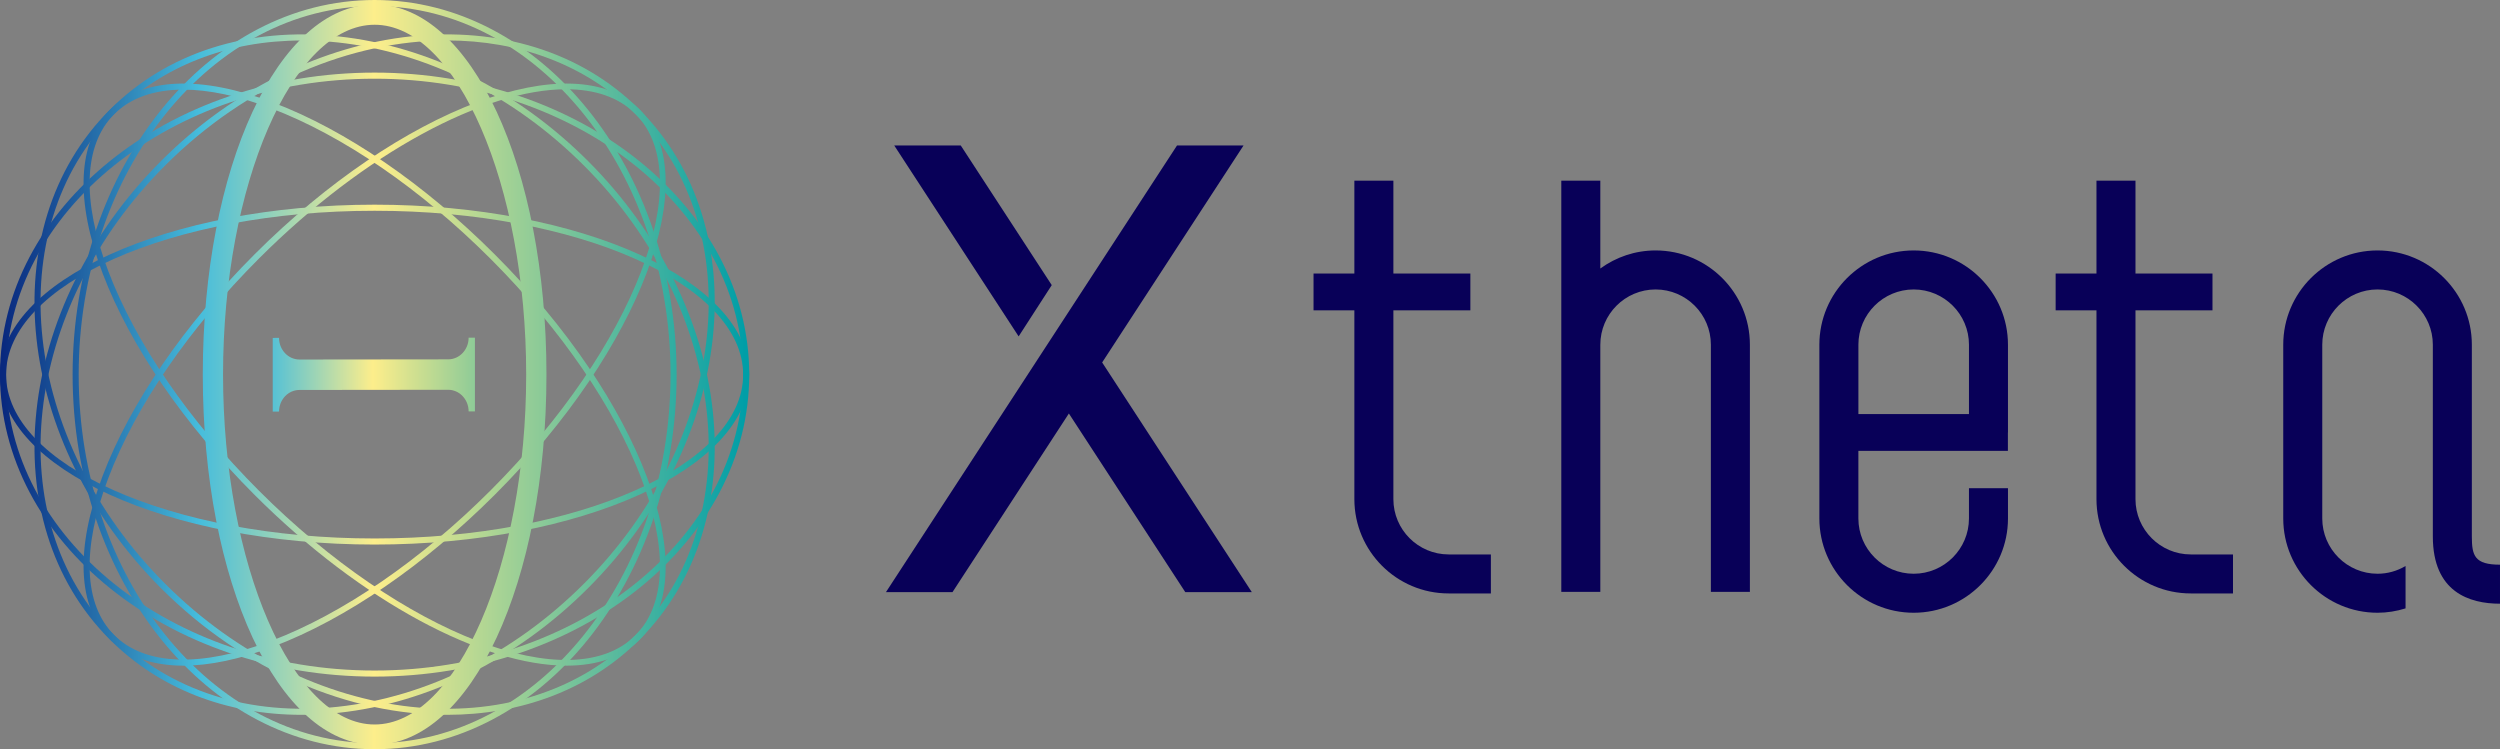 <?xml version="1.0" encoding="utf-8"?>
<!-- Generator: Adobe Illustrator 16.0.0, SVG Export Plug-In . SVG Version: 6.00 Build 0)  -->
<!DOCTYPE svg PUBLIC "-//W3C//DTD SVG 1.1//EN" "http://www.w3.org/Graphics/SVG/1.1/DTD/svg11.dtd">
<svg version="1.1" id="レイヤー_1" xmlns="http://www.w3.org/2000/svg" xmlns:xlink="http://www.w3.org/1999/xlink" x="0px"
	 y="0px" width="258.964px" height="77.609px" viewBox="0 0 258.964 77.609" enable-background="new 0 0 258.964 77.609"
	 xml:space="preserve">
<rect x="0" y="0" width="258.964" height="77.609" fill="#808080" stroke="none"/>
<g>
	<g>
		<linearGradient id="SVGID_1_" gradientUnits="userSpaceOnUse" x1="0.288" y1="38.805" x2="77.186" y2="38.805">
			<stop  offset="0" style="stop-color:#08287E"/>
			<stop  offset="0.265" style="stop-color:#46BDDC"/>
			<stop  offset="0.5" style="stop-color:#FDEE8B"/>
			<stop  offset="1" style="stop-color:#009EA7"/>
		</linearGradient>
		<path fill="url(#SVGID_1_)" d="M38.805,77.146c-9.981,0-17.8-16.842-17.8-38.341c0-21.5,7.819-38.341,17.8-38.341
			s17.8,16.841,17.8,38.341C56.604,60.304,48.786,77.146,38.805,77.146z M38.805,2.563c-8.511,0-15.701,16.596-15.701,36.242
			c0,19.645,7.19,36.242,15.701,36.242c8.51,0,15.701-16.598,15.701-36.242C54.505,19.159,47.315,2.563,38.805,2.563z"/>
		<linearGradient id="SVGID_2_" gradientUnits="userSpaceOnUse" x1="0.287" y1="38.805" x2="77.186" y2="38.805">
			<stop  offset="0" style="stop-color:#08287E"/>
			<stop  offset="0.265" style="stop-color:#46BDDC"/>
			<stop  offset="0.5" style="stop-color:#FDEE8B"/>
			<stop  offset="1" style="stop-color:#009EA7"/>
		</linearGradient>
		<path fill="url(#SVGID_2_)" d="M46.314,74.046c-10.069,0-21.003-4.483-29.63-13.11C1.554,45.805-0.832,23.573,11.366,11.376
			c5.917-5.918,14.338-8.618,23.712-7.603c9.347,1.012,18.527,5.602,25.847,12.921c15.13,15.13,17.517,37.363,5.319,49.56
			C61.001,71.497,53.903,74.046,46.314,74.046z M31.261,4.194c-7.662,0-14.469,2.646-19.451,7.627
			C-0.141,23.773,2.246,45.605,17.129,60.49c14.885,14.885,36.719,17.27,48.67,5.319c11.951-11.952,9.565-33.785-5.319-48.669
			C53.26,9.921,44.215,5.396,35.01,4.399C33.742,4.262,32.49,4.194,31.261,4.194z"/>
		<linearGradient id="SVGID_3_" gradientUnits="userSpaceOnUse" x1="0.306" y1="38.805" x2="77.205" y2="38.805">
			<stop  offset="0" style="stop-color:#08287E"/>
			<stop  offset="0.265" style="stop-color:#46BDDC"/>
			<stop  offset="0.5" style="stop-color:#FDEE8B"/>
			<stop  offset="1" style="stop-color:#009EA7"/>
		</linearGradient>
		<path fill="url(#SVGID_3_)" d="M58.701,68.952c-8.629,0.001-21.221-6.576-32.326-17.683c-7.301-7.299-12.889-15.445-15.736-22.936
			c-2.879-7.572-2.615-13.592,0.745-16.951c3.357-3.358,9.377-3.623,16.95-0.744c7.491,2.847,15.636,8.435,22.937,15.736
			C66.4,41.504,73.125,59.397,66.261,66.261C64.436,68.087,61.828,68.952,58.701,68.952z M18.984,9.284
			c-3.022,0-5.46,0.85-7.156,2.545c-3.172,3.172-3.386,8.954-0.601,16.281c2.816,7.41,8.354,15.476,15.592,22.715
			c14.883,14.884,32.377,21.609,38.997,14.991c6.617-6.619-0.107-24.112-14.992-38.996c-7.239-7.24-15.306-12.776-22.715-15.593
			C24.698,9.93,21.619,9.284,18.984,9.284z"/>
		<linearGradient id="SVGID_4_" gradientUnits="userSpaceOnUse" x1="0.287" y1="38.805" x2="77.186" y2="38.805">
			<stop  offset="0" style="stop-color:#08287E"/>
			<stop  offset="0.265" style="stop-color:#46BDDC"/>
			<stop  offset="0.5" style="stop-color:#FDEE8B"/>
			<stop  offset="1" style="stop-color:#009EA7"/>
		</linearGradient>
		<path fill="url(#SVGID_4_)" d="M31.258,74.046c-7.829,0-14.791-2.711-19.893-7.813c-12.197-12.197-9.812-34.43,5.318-49.56
			c15.13-15.129,37.363-17.516,49.56-5.318c12.198,12.197,9.812,34.429-5.319,49.559l0,0c-7.319,7.321-16.5,11.91-25.847,12.922
			C33.786,73.977,32.511,74.046,31.258,74.046z M46.311,4.189c-9.904,0-20.676,4.424-29.182,12.93
			C2.246,32.004-0.141,53.837,11.811,65.788c5.781,5.781,14.019,8.415,23.199,7.422c9.205-0.997,18.25-5.521,25.47-12.741
			C75.364,45.584,77.75,23.752,65.799,11.8C60.677,6.679,53.738,4.189,46.311,4.189z"/>
		<linearGradient id="SVGID_5_" gradientUnits="userSpaceOnUse" x1="0.306" y1="38.805" x2="77.205" y2="38.805">
			<stop  offset="0" style="stop-color:#08287E"/>
			<stop  offset="0.265" style="stop-color:#46BDDC"/>
			<stop  offset="0.5" style="stop-color:#FDEE8B"/>
			<stop  offset="1" style="stop-color:#009EA7"/>
		</linearGradient>
		<path fill="url(#SVGID_5_)" d="M18.985,68.952c-3.195,0-5.786-0.911-7.601-2.726c-3.359-3.359-3.624-9.379-0.745-16.951
			c2.847-7.49,8.435-15.636,15.736-22.937c15.129-15.13,33.023-21.855,39.886-14.991c6.864,6.864,0.139,24.757-14.991,39.887
			l-0.223-0.223l0.223,0.223c-7.3,7.301-15.446,12.89-22.937,15.737C24.854,68.293,21.702,68.952,18.985,68.952z M58.643,9.246
			c-8.408,0-20.827,6.543-31.823,17.539c-7.239,7.239-12.776,15.306-15.592,22.715c-2.785,7.326-2.571,13.108,0.601,16.282
			c3.172,3.172,8.955,3.386,16.282,0.601c7.409-2.816,15.476-8.354,22.715-15.593c14.884-14.884,21.609-32.377,14.992-38.996
			C64.087,10.064,61.616,9.246,58.643,9.246z"/>
		<linearGradient id="SVGID_6_" gradientUnits="userSpaceOnUse" x1="0.287" y1="38.805" x2="77.186" y2="38.805">
			<stop  offset="0" style="stop-color:#08287E"/>
			<stop  offset="0.265" style="stop-color:#46BDDC"/>
			<stop  offset="0.5" style="stop-color:#FDEE8B"/>
			<stop  offset="1" style="stop-color:#009EA7"/>
		</linearGradient>
		<path fill="url(#SVGID_6_)" d="M38.805,77.609c-17.25,0-31.283-17.407-31.283-38.805C7.521,17.408,21.555,0,38.805,0
			s31.282,17.408,31.282,38.805C70.087,60.202,56.054,77.609,38.805,77.609z M38.805,0.63c-16.902,0-30.654,17.125-30.654,38.175
			s13.752,38.175,30.654,38.175s30.653-17.125,30.653-38.175S55.707,0.63,38.805,0.63z"/>
		<linearGradient id="SVGID_7_" gradientUnits="userSpaceOnUse" x1="0.288" y1="38.804" x2="77.187" y2="38.804">
			<stop  offset="0" style="stop-color:#08287E"/>
			<stop  offset="0.265" style="stop-color:#46BDDC"/>
			<stop  offset="0.5" style="stop-color:#FDEE8B"/>
			<stop  offset="1" style="stop-color:#009EA7"/>
		</linearGradient>
		<path fill="url(#SVGID_7_)" d="M38.805,70.087C17.407,70.087,0,56.055,0,38.805C0,21.555,17.407,7.521,38.805,7.521
			c21.396,0,38.804,14.034,38.804,31.283C77.609,56.055,60.201,70.087,38.805,70.087z M38.805,8.152
			c-21.05,0-38.175,13.75-38.175,30.653s17.125,30.653,38.175,30.653s38.175-13.751,38.175-30.653S59.854,8.152,38.805,8.152z"/>
		<linearGradient id="SVGID_8_" gradientUnits="userSpaceOnUse" x1="0.288" y1="38.805" x2="77.187" y2="38.805">
			<stop  offset="0" style="stop-color:#08287E"/>
			<stop  offset="0.265" style="stop-color:#46BDDC"/>
			<stop  offset="0.5" style="stop-color:#FDEE8B"/>
			<stop  offset="1" style="stop-color:#009EA7"/>
		</linearGradient>
		<path fill="url(#SVGID_8_)" d="M38.805,56.408C17.407,56.408,0,48.512,0,38.805s17.407-17.604,38.805-17.604
			c21.396,0,38.804,7.897,38.804,17.604S60.201,56.408,38.805,56.408z M38.805,21.831c-21.05,0-38.175,7.614-38.175,16.974
			s17.125,16.974,38.175,16.974s38.175-7.614,38.175-16.974S59.854,21.831,38.805,21.831z"/>
		<linearGradient id="SVGID_9_" gradientUnits="userSpaceOnUse" x1="14.467" y1="38.808" x2="62.79" y2="38.808">
			<stop  offset="0" style="stop-color:#08287E"/>
			<stop  offset="0.265" style="stop-color:#46BDDC"/>
			<stop  offset="0.5" style="stop-color:#FDEE8B"/>
			<stop  offset="1" style="stop-color:#009EA7"/>
		</linearGradient>
		<path fill="url(#SVGID_9_)" d="M31.022,40.393l15.399-0.018c1.17-0.002,2.12,1,2.122,2.237h0.654l-0.001-7.632l-0.653,0v0.002
			c0,1.237-0.948,2.241-2.118,2.242l-15.399,0.018c-1.171,0.001-2.121-1.002-2.121-2.24v-0.001l-0.655,0.001l0.001,7.632
			l0.654-0.002C28.906,41.396,29.854,40.393,31.022,40.393z"/>
	</g>
	<g>
		<polygon fill="#080058" points="128.813,15.07 121.921,15.07 91.77,61.339 98.662,61.339 110.721,42.832 122.78,61.339 
			129.672,61.339 114.167,37.545 		"/>
		<path fill="#080058" d="M171.497,25.942c-2.142,0-4.115,0.7-5.727,1.872v-9.098h-4.042v42.595h4.042V35.709
			c0-3.157,2.569-5.726,5.727-5.726s5.725,2.569,5.725,5.726v25.601h4.042V35.709C181.264,30.324,176.882,25.942,171.497,25.942z"/>
		<path fill="#080058" d="M198.229,25.942c-5.386,0-9.769,4.381-9.769,9.767v17.995c0,5.386,4.383,9.768,9.769,9.768
			c5.387,0,9.769-4.382,9.769-9.768v-3.131h-4.042v3.131c0,3.156-2.568,5.727-5.727,5.727c-3.157,0-5.727-2.57-5.727-5.727v-6.998
			h15.487v-1.905h0.008v-9.091C207.998,30.324,203.616,25.942,198.229,25.942z M192.503,35.709c0-3.157,2.569-5.726,5.727-5.726
			c3.158,0,5.727,2.569,5.727,5.726v7.185h-11.453V35.709z"/>
		<path fill="#080058" d="M221.205,51.704V32.147h7.976v-3.811h-7.976v-9.621h-4.041v9.621h-4.229v3.811h4.229v19.557
			c0,5.386,4.382,9.767,9.768,9.767h4.374v-4.04h-4.374C223.775,57.431,221.205,54.861,221.205,51.704z"/>
		<path fill="#080058" d="M256.048,55.578V35.709c0-5.386-4.382-9.767-9.77-9.767c-5.385,0-9.767,4.381-9.767,9.767v17.995
			c0,5.386,4.382,9.768,9.767,9.768c0.989,0,1.968-0.16,2.903-0.452v-4.391c-0.876,0.519-1.861,0.802-2.903,0.802
			c-3.156,0-5.725-2.57-5.725-5.727V35.709c0-3.157,2.568-5.726,5.725-5.726c3.16,0,5.729,2.569,5.729,5.726v19.869
			c0,5.75,3.782,6.957,6.956,6.957v-4.042C256.335,58.493,256.048,57.56,256.048,55.578z"/>
		<path fill="#080058" d="M144.334,51.704V32.147h7.975v-3.811h-7.975v-9.621h-4.041v9.621h-4.23v3.811h4.23v19.557
			c0,5.386,4.381,9.767,9.767,9.767h4.374v-4.04h-4.374C146.902,57.431,144.334,54.861,144.334,51.704z"/>
		<polygon fill="#080058" points="108.946,29.534 99.521,15.07 92.63,15.07 105.516,34.845 		"/>
	</g>
</g>
</svg>
